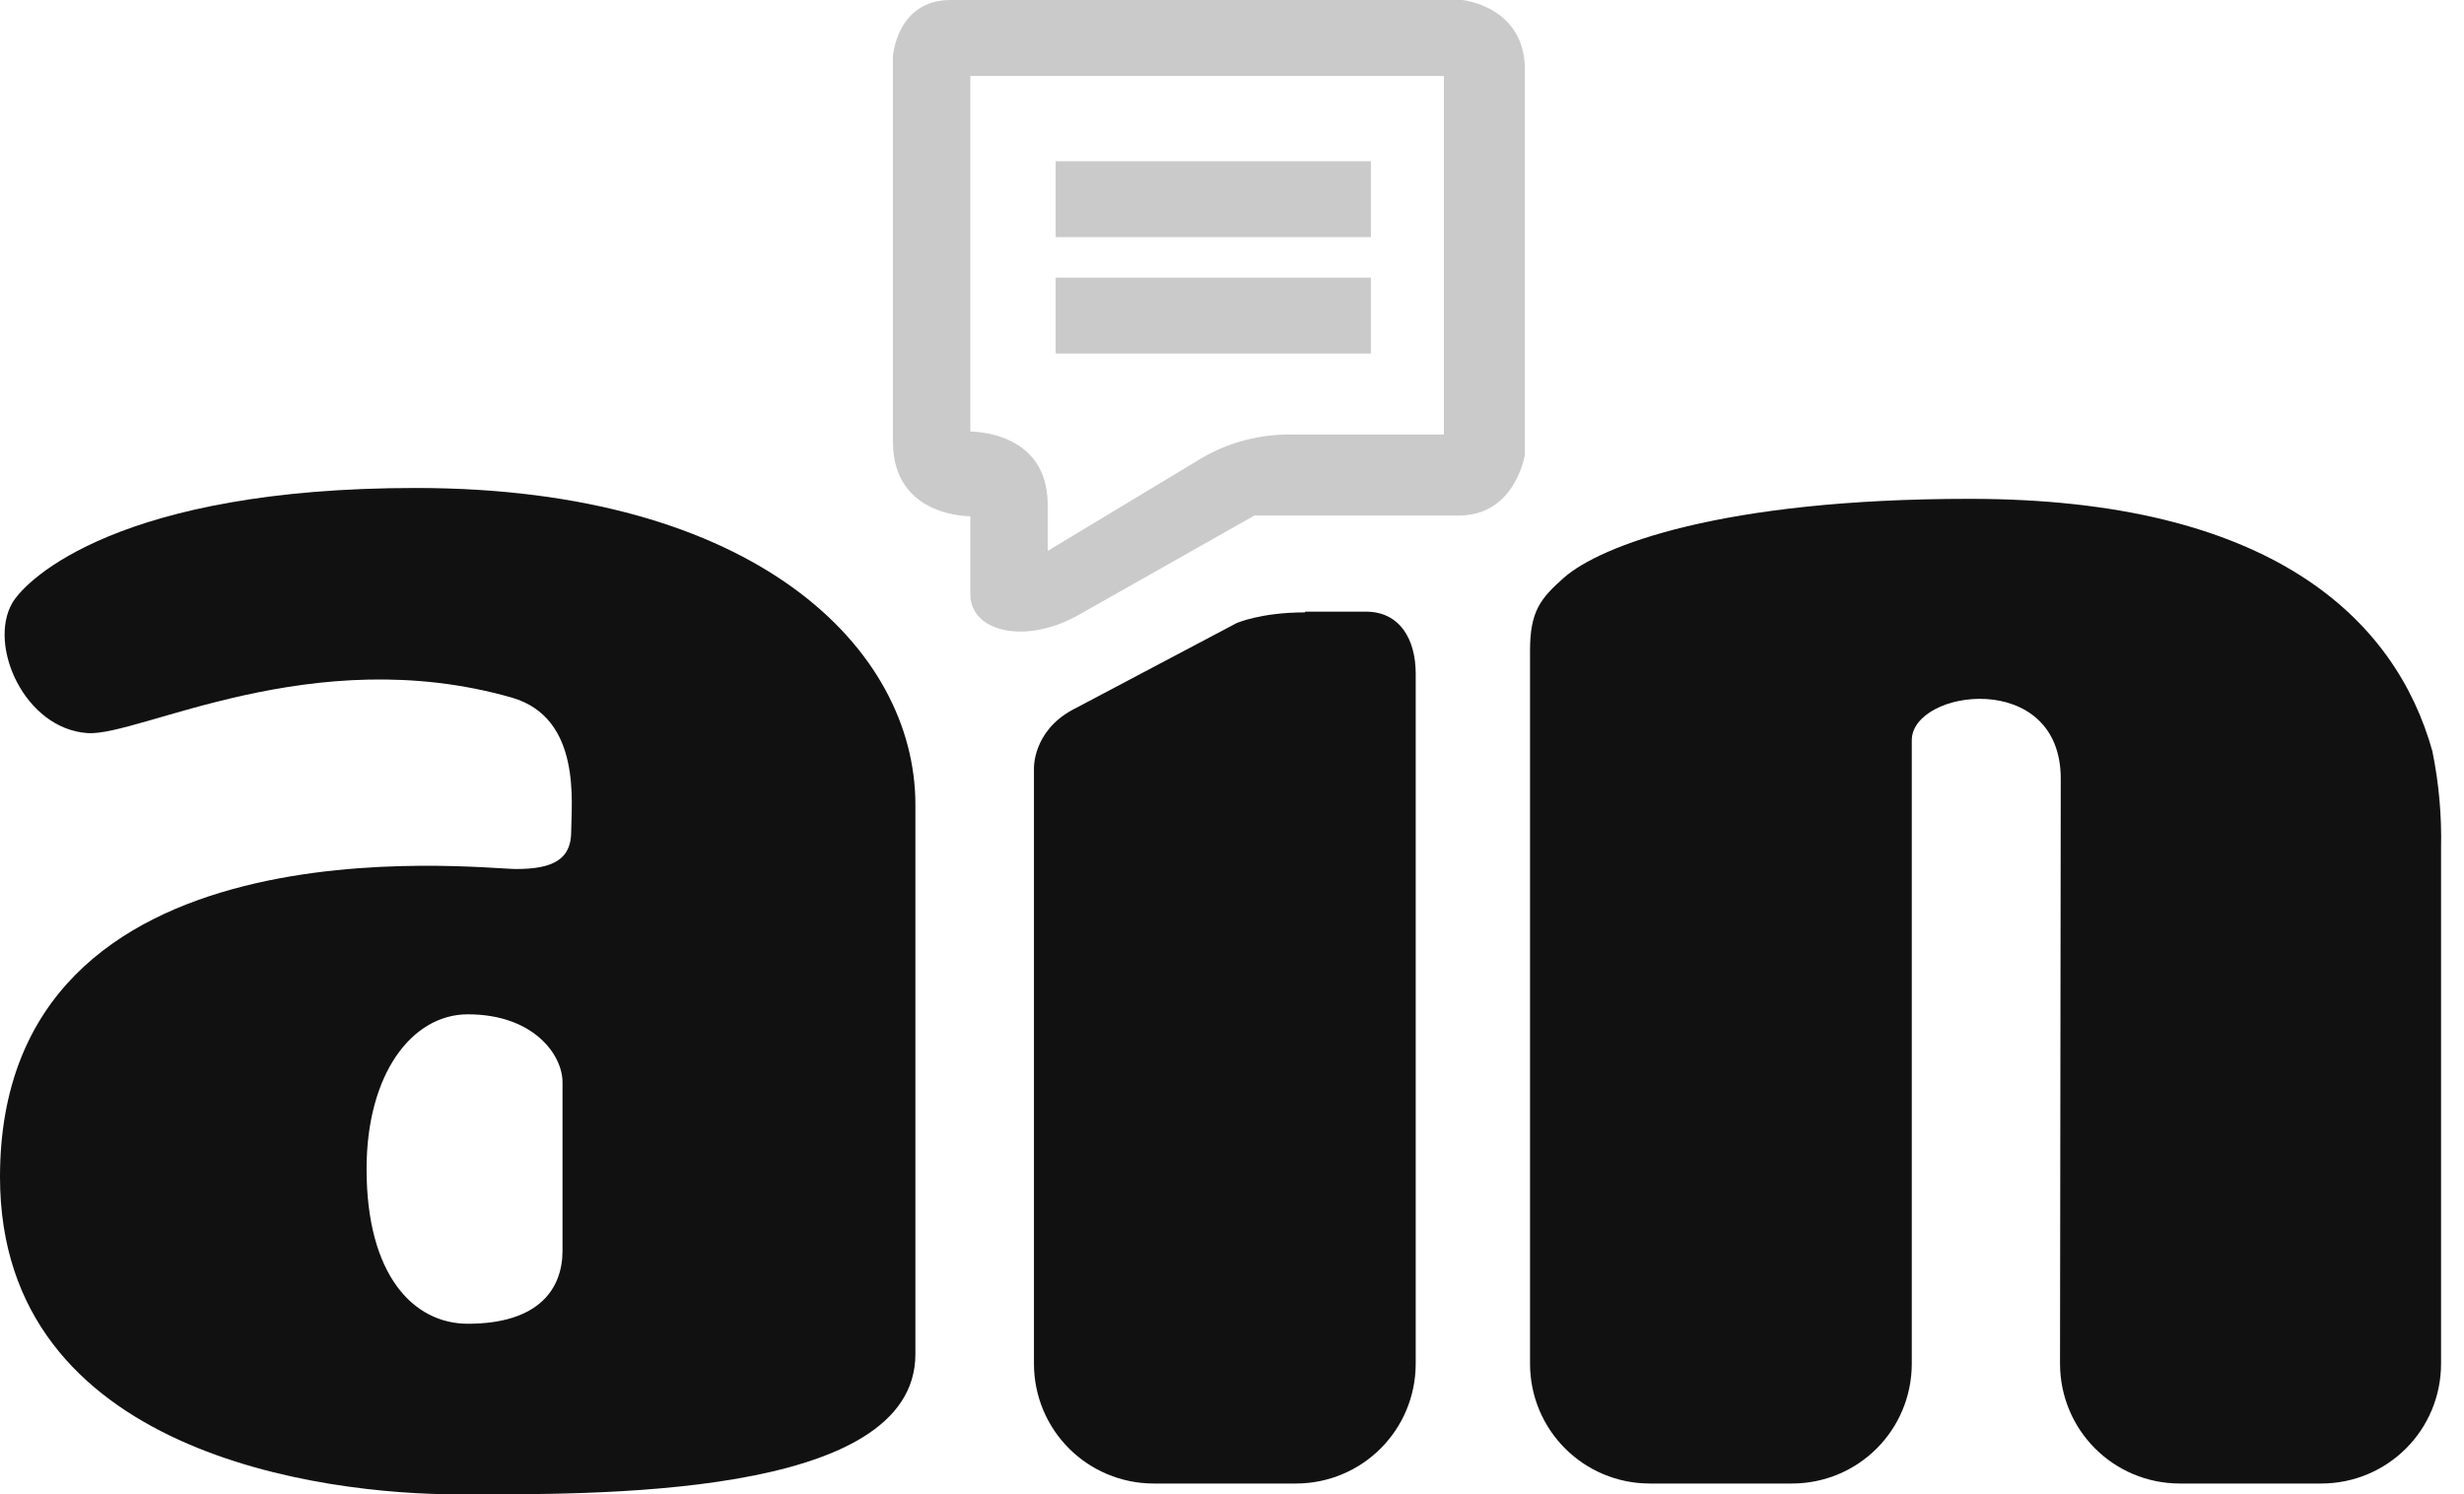 <svg width="61" height="37" viewBox="0 0 61 37" fill="none" xmlns="http://www.w3.org/2000/svg">
<path d="M60.217 18.599C59.304 15.323 56.225 12.351 48.761 12.351C42.604 12.351 39.614 13.515 38.719 14.302C38.129 14.822 37.878 15.144 37.878 16.11V33.76C37.878 35.407 39.203 36.731 40.849 36.731H44.358C46.005 36.731 47.329 35.407 47.329 33.76V18.33C47.329 17.059 51.017 16.558 51.017 19.279C51.017 20.066 50.999 33.76 50.999 33.76C50.999 35.407 52.323 36.731 53.97 36.731H57.461C59.108 36.731 60.432 35.407 60.432 33.76V20.997C60.45 20.192 60.378 19.386 60.217 18.599Z" fill="#111111"/>
<path d="M10.293 12.082C2.989 12.082 0.662 14.32 0.304 14.929C-0.304 15.985 0.609 18.043 2.166 18.151C3.437 18.24 7.733 15.859 12.673 17.273C14.41 17.775 14.141 19.905 14.141 20.585C14.141 21.265 13.711 21.516 12.781 21.516C11.85 21.516 0 20.102 0 29.141C0 36.015 8.019 36.999 11.331 36.999C14.642 36.999 22.662 37.125 22.662 33.527V19.923C22.662 16.056 18.706 12.082 10.293 12.082ZM13.926 30.967C13.926 31.898 13.354 32.775 11.581 32.775C10.239 32.775 9.075 31.576 9.075 28.944C9.075 26.582 10.203 25.114 11.581 25.114C13.21 25.114 13.926 26.116 13.926 26.796V30.967Z" fill="#111111"/>
<path d="M36.194 0H23.538C22.196 0 22.106 1.396 22.106 1.396V10.937C22.106 12.816 24.022 12.781 24.022 12.781V14.714C24.022 15.645 25.382 15.967 26.689 15.233L31.056 12.763H36.122C37.518 12.763 37.751 11.259 37.751 11.259V1.701C37.733 0.143 36.194 0 36.194 0ZM35.746 10.758H32.023C31.235 10.74 30.448 10.937 29.768 11.331L25.937 13.64V12.494C25.937 10.651 24.022 10.686 24.022 10.686V1.88H35.746V10.758Z" fill="#CACACA"/>
<path d="M33.939 6.874H26.135V8.753H33.939V6.874Z" fill="#CACACA"/>
<path d="M33.939 3.992H26.135V5.871H33.939V3.992Z" fill="#CACACA"/>
<path d="M32.309 15.162C31.2 15.162 30.609 15.43 30.609 15.43L26.546 17.578C25.561 18.115 25.597 19.028 25.597 19.028V33.76C25.597 35.407 26.922 36.731 28.568 36.731H32.077C33.724 36.731 35.048 35.407 35.048 33.76V16.683C35.048 15.824 34.654 15.144 33.813 15.144H32.309V15.162Z" fill="#111111"/>
</svg>
